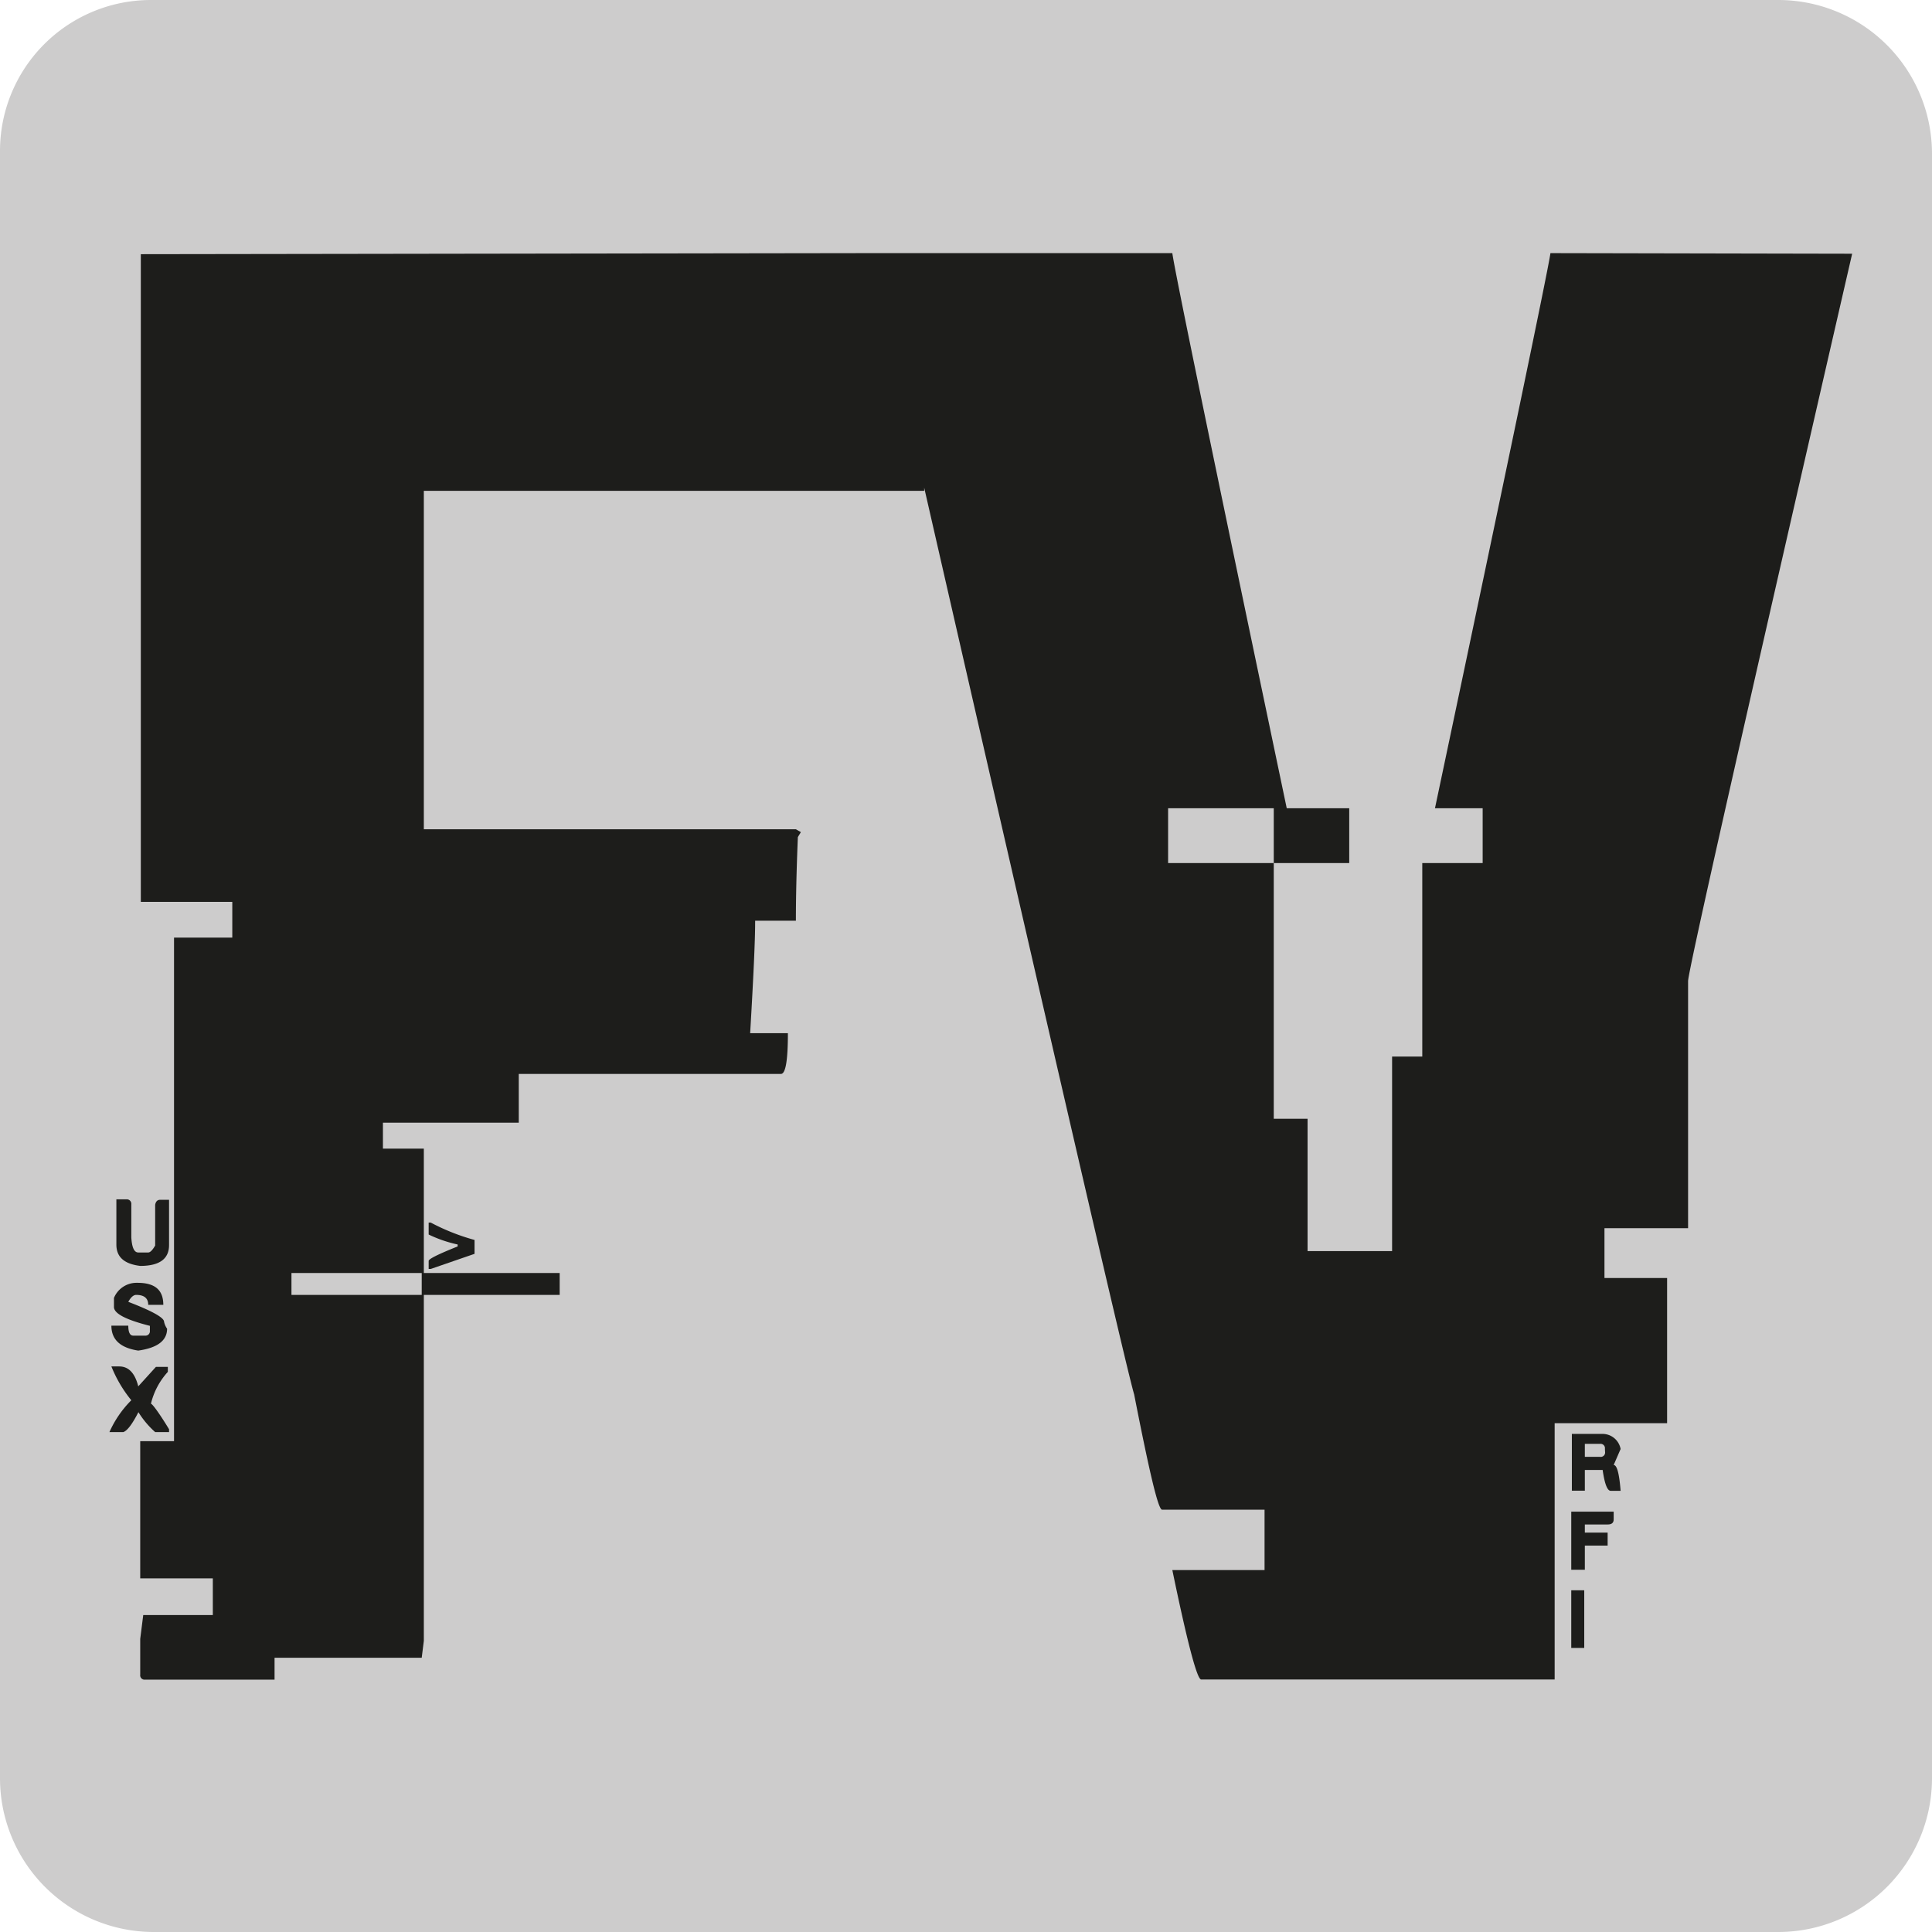 <svg id="Ebene_1" data-name="Ebene 1" xmlns="http://www.w3.org/2000/svg" viewBox="0 0 128 128"><defs><style>.cls-1{fill:#cdcccc;}.cls-2{fill:#1d1d1b;}</style></defs><path class="cls-1" d="M10,0H117.81A10.19,10.19,0,0,1,128,10.19V117.81A10.19,10.19,0,0,1,117.81,128H10.19A10.19,10.19,0,0,1,0,117.81V10A10,10,0,0,1,10,0Z"/><path class="cls-2" d="M10.28,94.88h.92v-.19C10.5,93.54,10.08,93,10,93a4.79,4.79,0,0,1,1.12-2.11v-.33h-.79L9.16,91.85q-.33-1.32-1.26-1.32H7.38A8.55,8.55,0,0,0,8.7,92.77a7,7,0,0,0-1.45,2.11h.92c.26-.09.59-.52,1-1.32A6,6,0,0,0,10.28,94.88Z"/><path class="cls-2" d="M9.29,83.87c1.27,0,1.91-.46,1.91-1.38v-3h-.59q-.27,0-.33.33v2.7c-.18.31-.33.46-.46.46H9.16c-.27,0-.42-.33-.46-1V79.79a.3.3,0,0,0-.33-.33H7.71v3C7.71,83.28,8.23,83.74,9.29,83.87Z"/><path class="cls-2" d="M9.62,88.49H8.83q-.33,0-.33-.66H7.38c0,.92.59,1.47,1.78,1.65,1.27-.18,1.91-.66,1.91-1.45a1.24,1.24,0,0,1-.2-.46q0-.41-2.37-1.32c.17-.31.35-.46.52-.46.53,0,.8.22.8.66h1c0-1-.57-1.46-1.71-1.46H9a1.62,1.62,0,0,0-1.45,1v.6c0,.44.8.85,2.38,1.25v.33A.29.29,0,0,1,9.62,88.49Z"/><path class="cls-2" d="M28.4,83.54v.53h.14l2.9-1v-.92A14.16,14.16,0,0,1,28.54,81H28.4v.79a8.49,8.49,0,0,0,1.92.66v.13C29,83.11,28.4,83.41,28.4,83.54Z"/><path class="cls-2" d="M102.72,16.77q-.21,1.57-7.65,36.78h3.16v3.63h-4V70h-2V82.89H86.63V74.12H84.39V57.18h-7V53.55h7v3.63h5V53.55H85.25q-7.38-35.19-7.58-36.78h-20l-48.34.07V59.75h6.06v2.37H11.53V95.48H9.29v9.09H14.1V107H9.49l-.2,1.58v2.37a.29.29,0,0,0,.33.33h8.57v-1.45h9.75l.14-1.12V85.79h9V84.34h-9V76.1H25.37V74.38h9V71.15H51.74c.31,0,.46-.9.46-2.7H49.7c.22-3.74.33-6.17.33-7.32V61h2.7c0-.53,0-2.37.13-5.54l.2-.33-.33-.19H28.08V32.52H61.23l0-.21q13.27,58,13.91,60.07c1,5.1,1.59,7.64,1.85,7.64h6.79v4H77.67c1,4.83,1.64,7.25,1.91,7.25H103V94.29h7.45V84.67h-4.15v-3.3h5.54V65q0-.93,10.87-48.19ZM27.94,84.34v1.45H19.31V84.34Z"/><rect class="cls-2" x="104.1" y="105.36" width="0.86" height="3.82"/><path class="cls-2" d="M104.1,104H105V102.4h1.51v-.86H105V101h1.51c.27,0,.4-.11.4-.33v-.52H104.1Z"/><path class="cls-2" d="M106.14,95h-2v3.76H105V97.39h1.18c.13.92.31,1.38.53,1.38h.66c-.09-1.14-.24-1.71-.46-1.71l.46-1.06A1.22,1.22,0,0,0,106.14,95Zm.2,1.19a.29.29,0,0,1-.33.33H105v-.86H106a.29.29,0,0,1,.33.33Z"/></svg>